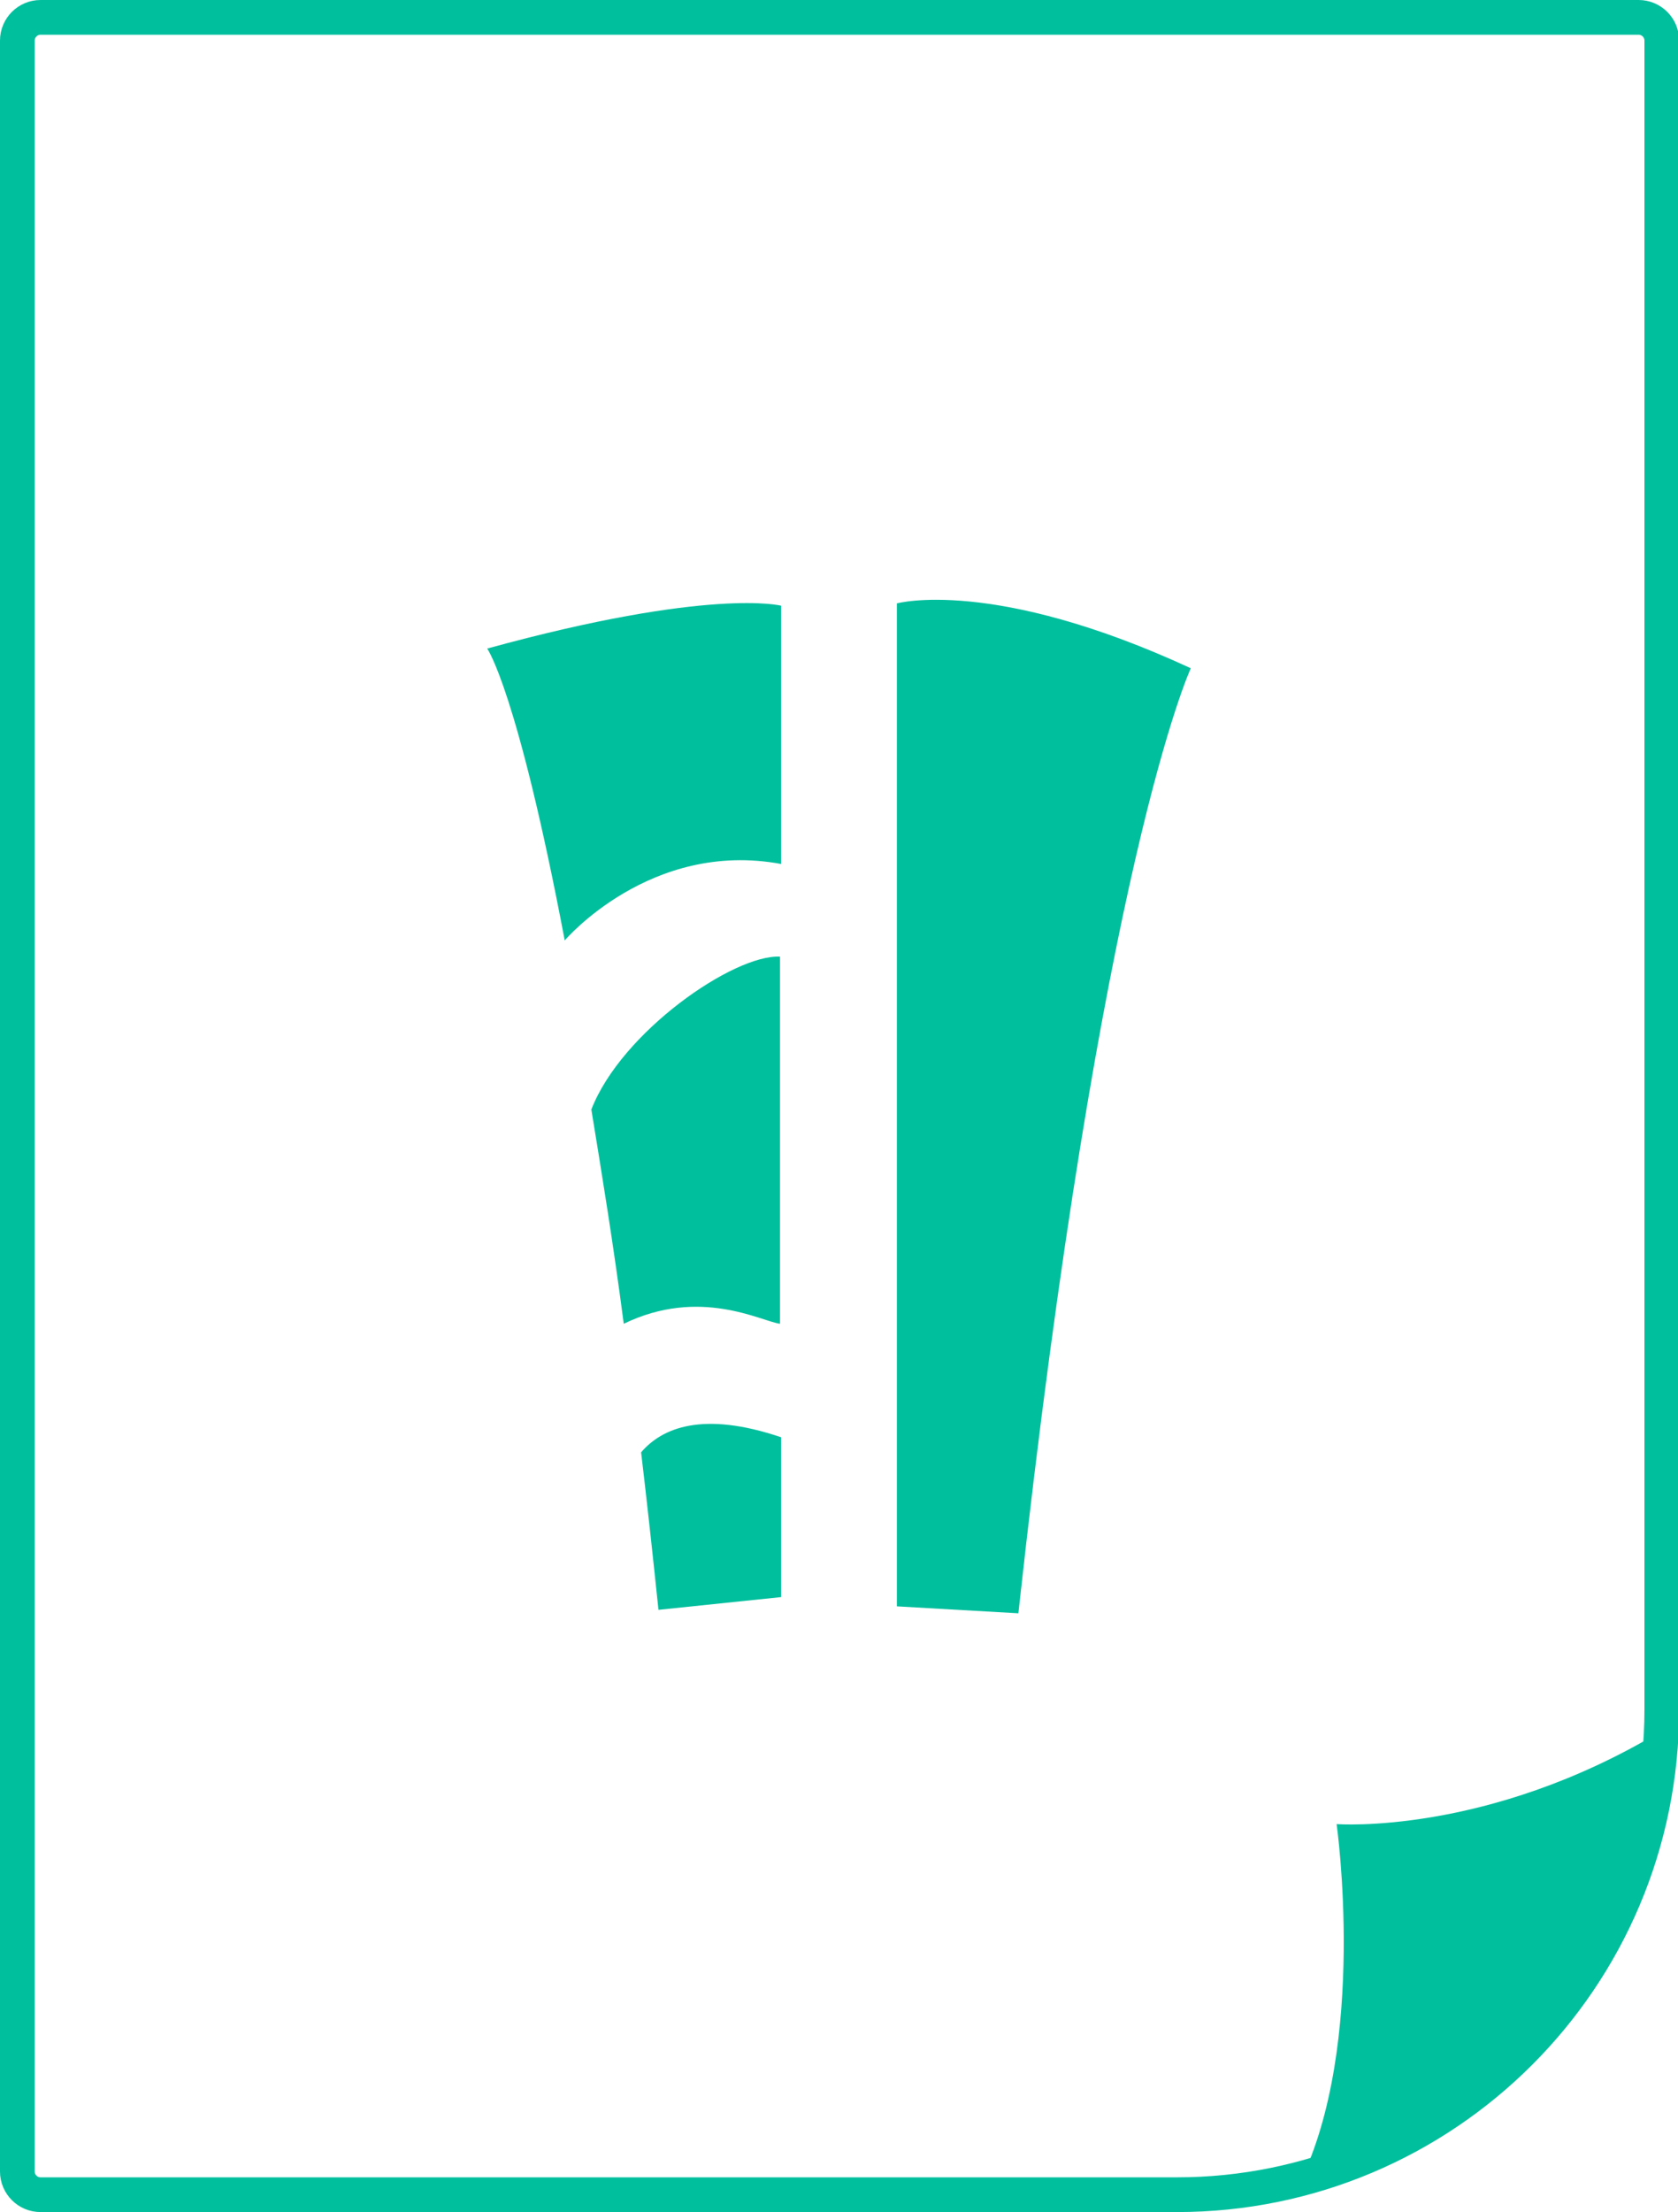 <?xml version="1.0" encoding="utf-8"?>
<!-- Generator: Adobe Illustrator 25.4.1, SVG Export Plug-In . SVG Version: 6.00 Build 0)  -->
<svg version="1.1" id="Layer_1" xmlns="http://www.w3.org/2000/svg" xmlns:xlink="http://www.w3.org/1999/xlink" x="0px" y="0px"
	 viewBox="0 0 145 191" style="enable-background:new 0 0 145 191;" xml:space="preserve">
<style type="text/css">
	.st0{fill:none;stroke:#00BF9D;stroke-width:3;stroke-miterlimit:10;}
	.st1{fill:#00BF9D;}
</style>
<path class="st0" d="M3.5,1.5h138.1c1.1,0,2,0.9,2,2v144.1c0,23.2-18.8,41.9-41.9,41.9h0H3.5c-1.1,0-2-0.9-2-2V3.5
	C1.5,2.4,2.4,1.5,3.5,1.5z"/>
<path class="st1" d="M143.5,149.5c-15,9-28,8-28,8s2.7,19-3.2,31c0,0,14.2-2.3,21.7-13.1C141.5,164.5,143.5,149.5,143.5,149.5z"/>
<g>
	<path class="st1" d="M77.5,138.7V52.1c0,0,8.3-2.3,25.4,5.6c0,0-7.8,16.7-14.9,81.6L77.5,138.7z"/>
	<path class="st1" d="M48.8,81.2C44.7,59.6,42.1,56,42.1,56c19.3-5.3,25.4-3.7,25.4-3.7v22.3C56.2,72.5,48.8,81.2,48.8,81.2"/>
	<path class="st1" d="M55.4,125.4c1.8-2.1,5.3-3.6,12.1-1.3v13.8L56.9,139C56.4,134.2,55.9,129.6,55.4,125.4"/>
	<path class="st1" d="M53.9,114.3L53.9,114.3c-0.9-6.9-1.9-13-2.8-18.5c2.6-6.7,12.3-13.4,16.3-13.2v31.7
		C65.8,114.1,60.5,111.1,53.9,114.3"/>
</g>
</svg>
